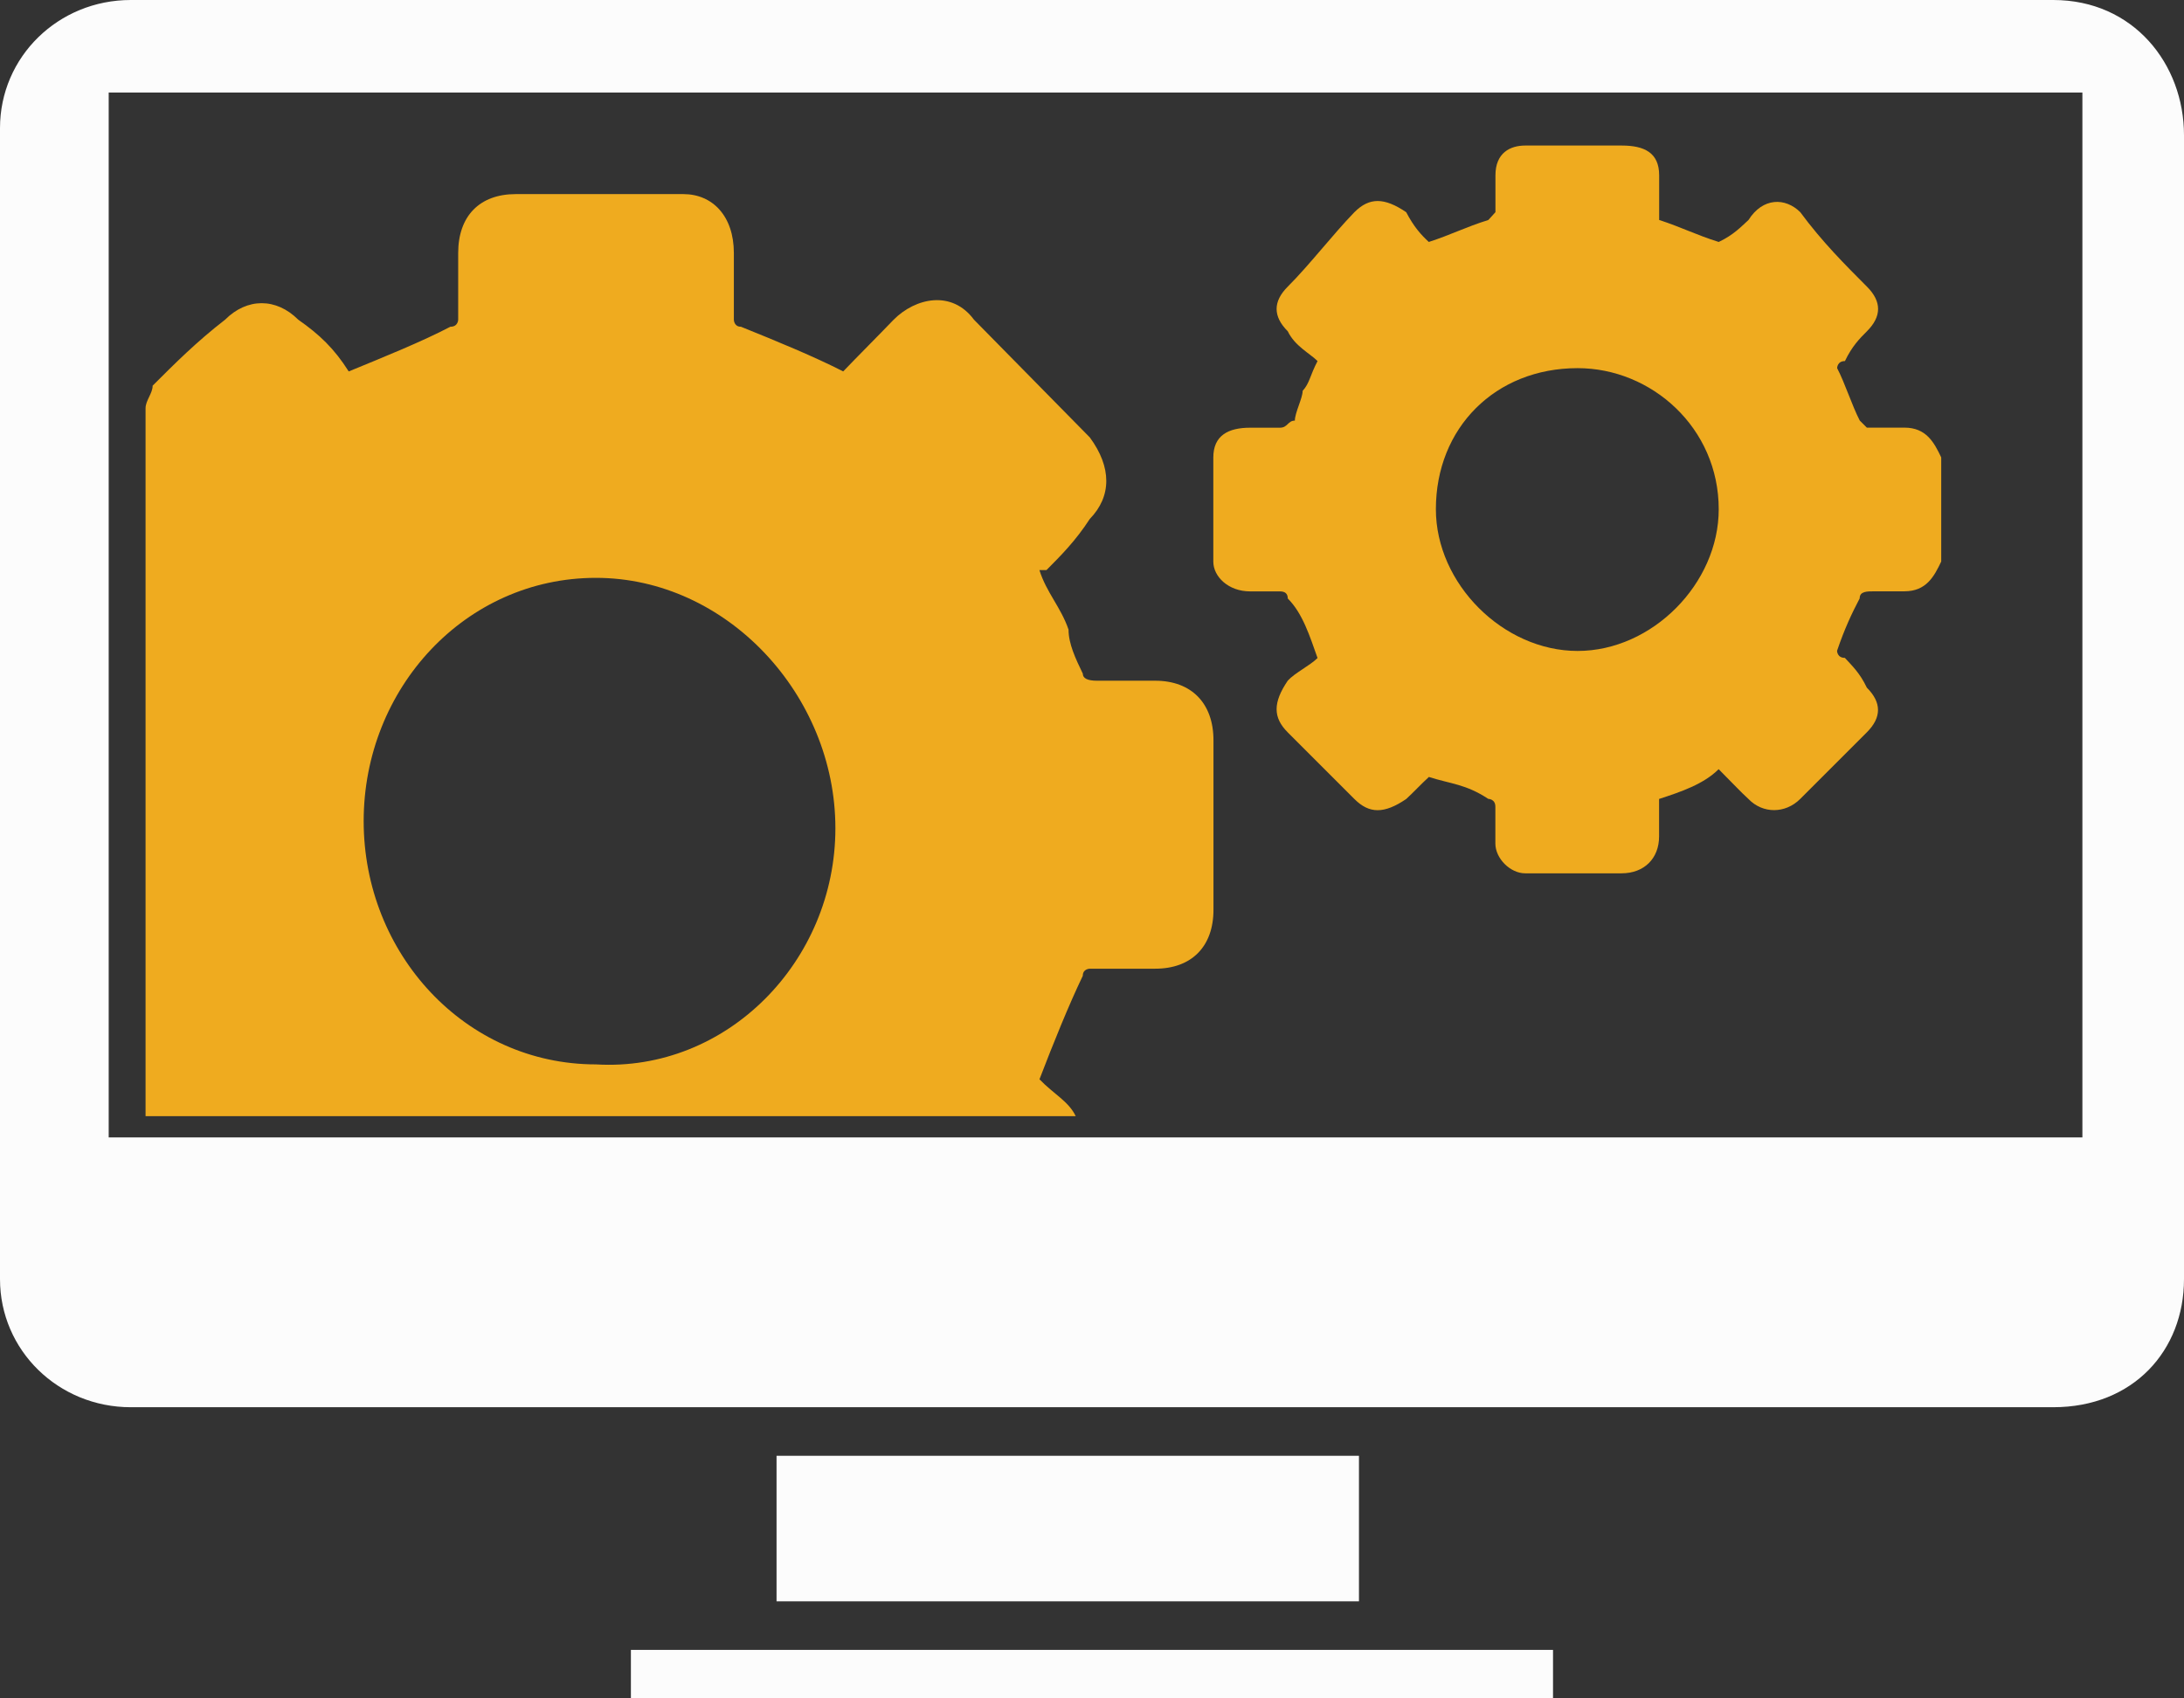 <svg xmlns="http://www.w3.org/2000/svg" id="Layer_2" data-name="Layer 2" viewBox="0 0 274.27 213.32"><rect x="0" y="0" width="274.27" height="213.32" fill="#333333" stroke="none"/><defs><style>      .cls-1 {        fill: #efab1f;      }      .cls-1, .cls-2 {        fill-rule: evenodd;      }      .cls-2 {        fill: #fcfcfc;      }    </style></defs><g id="Layer_1-2" data-name="Layer 1"><path class="cls-2" d="M13.65,11.62V142.86h247.86V11.62H13.65ZM137.58,0h120.27c10.08,0,16.42,8.05,16.42,16.98V160.66c0,8.94-6.34,16.09-16.42,16.09H16.42c-9.1,0-16.42-7.15-16.42-16.09V16.09C0,7.15,7.31,0,16.42,0h121.17Z"></path><path class="cls-2" d="M170.66,201.13H97.52v-18.28h73.14v18.28Z"></path><path class="cls-2" d="M79.23,213.32v-6.09h115.8v6.09H79.23Z"></path><path class="cls-1" d="M45.67,103.13c0,16.66,12.76,30.56,29.17,30.56,16.42,.98,30.07-12.92,30.07-29.66s-13.65-31.45-30.07-31.45-29.17,13.9-29.17,30.56Zm-1.87-56.48c4.55-1.87,9.18-3.74,12.76-5.61,.98,0,.98-.89,.98-.89v-8.37c0-4.63,2.68-7.4,7.23-7.4h21.05c3.66,0,6.34,2.76,6.34,7.4v8.37s0,.89,.89,.89c4.63,1.87,9.18,3.74,12.84,5.61,1.79-1.87,4.55-4.63,6.34-6.5,2.76-2.76,7.31-3.74,10.08,0,4.55,4.63,10,10.16,14.55,14.79,2.76,3.74,2.76,7.4,0,10.24-1.79,2.76-3.66,4.63-5.44,6.42h-.89c.89,2.84,2.68,4.63,3.66,7.48,0,1.79,.89,3.66,1.79,5.53q0,.89,1.79,.89h7.31c4.55,0,7.31,2.84,7.31,7.48v21.29c0,4.63-2.76,7.4-7.31,7.4h-8.21s-.89,0-.89,.89c-1.79,3.74-3.66,8.37-5.44,13,1.79,1.87,3.66,2.76,4.55,4.63H18.28V51.28c0-.98,.89-1.87,.89-2.84,2.76-2.76,5.53-5.53,9.1-8.29,2.76-2.76,6.42-2.76,9.18,0,2.68,1.87,4.55,3.66,6.34,6.5Z"></path><path class="cls-1" d="M215.84,63.96c0-10.24-8.45-17.72-17.72-17.72-10.32,0-17.8,7.48-17.8,17.72,0,9.35,8.45,17.8,17.8,17.8s17.72-8.45,17.72-17.8Zm-36.41,33.64c-.98,.89-1.87,1.87-2.84,2.76-2.76,1.87-4.63,1.87-6.5,0-2.76-2.76-5.61-5.61-8.37-8.37-1.87-1.87-1.87-3.74,0-6.5,.89-.98,2.76-1.87,3.74-2.84-.98-2.76-1.87-5.61-3.74-7.48q0-.89-.98-.89h-3.74c-2.76,0-4.63-1.87-4.63-3.74v-13.08c0-2.76,1.87-3.74,4.63-3.74h3.74c.98,0,.98-.89,1.87-.89,0-.98,.98-2.84,.98-3.74,.89-.98,.89-1.87,1.87-3.74-.98-.98-2.84-1.87-3.74-3.74-1.87-1.87-1.87-3.74,0-5.61,2.76-2.76,5.61-6.5,8.37-9.35,1.87-1.87,3.74-1.87,6.5,0,.98,1.87,1.87,2.84,2.84,3.74,2.76-.89,4.63-1.87,7.48-2.76l.89-.98v-4.63c0-2.84,1.87-3.74,3.74-3.74h12.11c2.84,0,4.71,.89,4.71,3.74v5.61c2.76,.89,4.63,1.87,7.48,2.76,1.87-.89,2.76-1.87,3.74-2.76,1.79-2.84,4.63-2.84,6.5-.98,2.76,3.74,5.61,6.58,8.37,9.35,1.87,1.87,1.87,3.74,0,5.61-.89,.89-1.87,1.87-2.76,3.74-.98,0-.98,.89-.98,.89,.98,1.87,1.87,4.71,2.84,6.58l.89,.89h4.71c2.76,0,3.74,1.87,4.63,3.74v13.08c-.89,1.87-1.87,3.74-4.63,3.74h-3.74c-.98,0-1.87,0-1.87,.89-.98,1.87-1.87,3.74-2.84,6.58,0,0,0,.89,.98,.89,.89,.98,1.87,1.87,2.76,3.74,1.87,1.87,1.87,3.74,0,5.61-2.76,2.76-5.61,5.61-8.37,8.37-1.87,1.87-4.71,1.87-6.5,0-.98-.89-1.87-1.87-3.74-3.74-1.87,1.87-4.71,2.84-7.48,3.74v4.71c0,2.76-1.87,4.63-4.71,4.63h-12.11c-1.87,0-3.74-1.87-3.74-3.74v-4.63c0-.98-.89-.98-.89-.98-2.84-1.87-4.71-1.87-7.48-2.76Z"></path></g></svg>